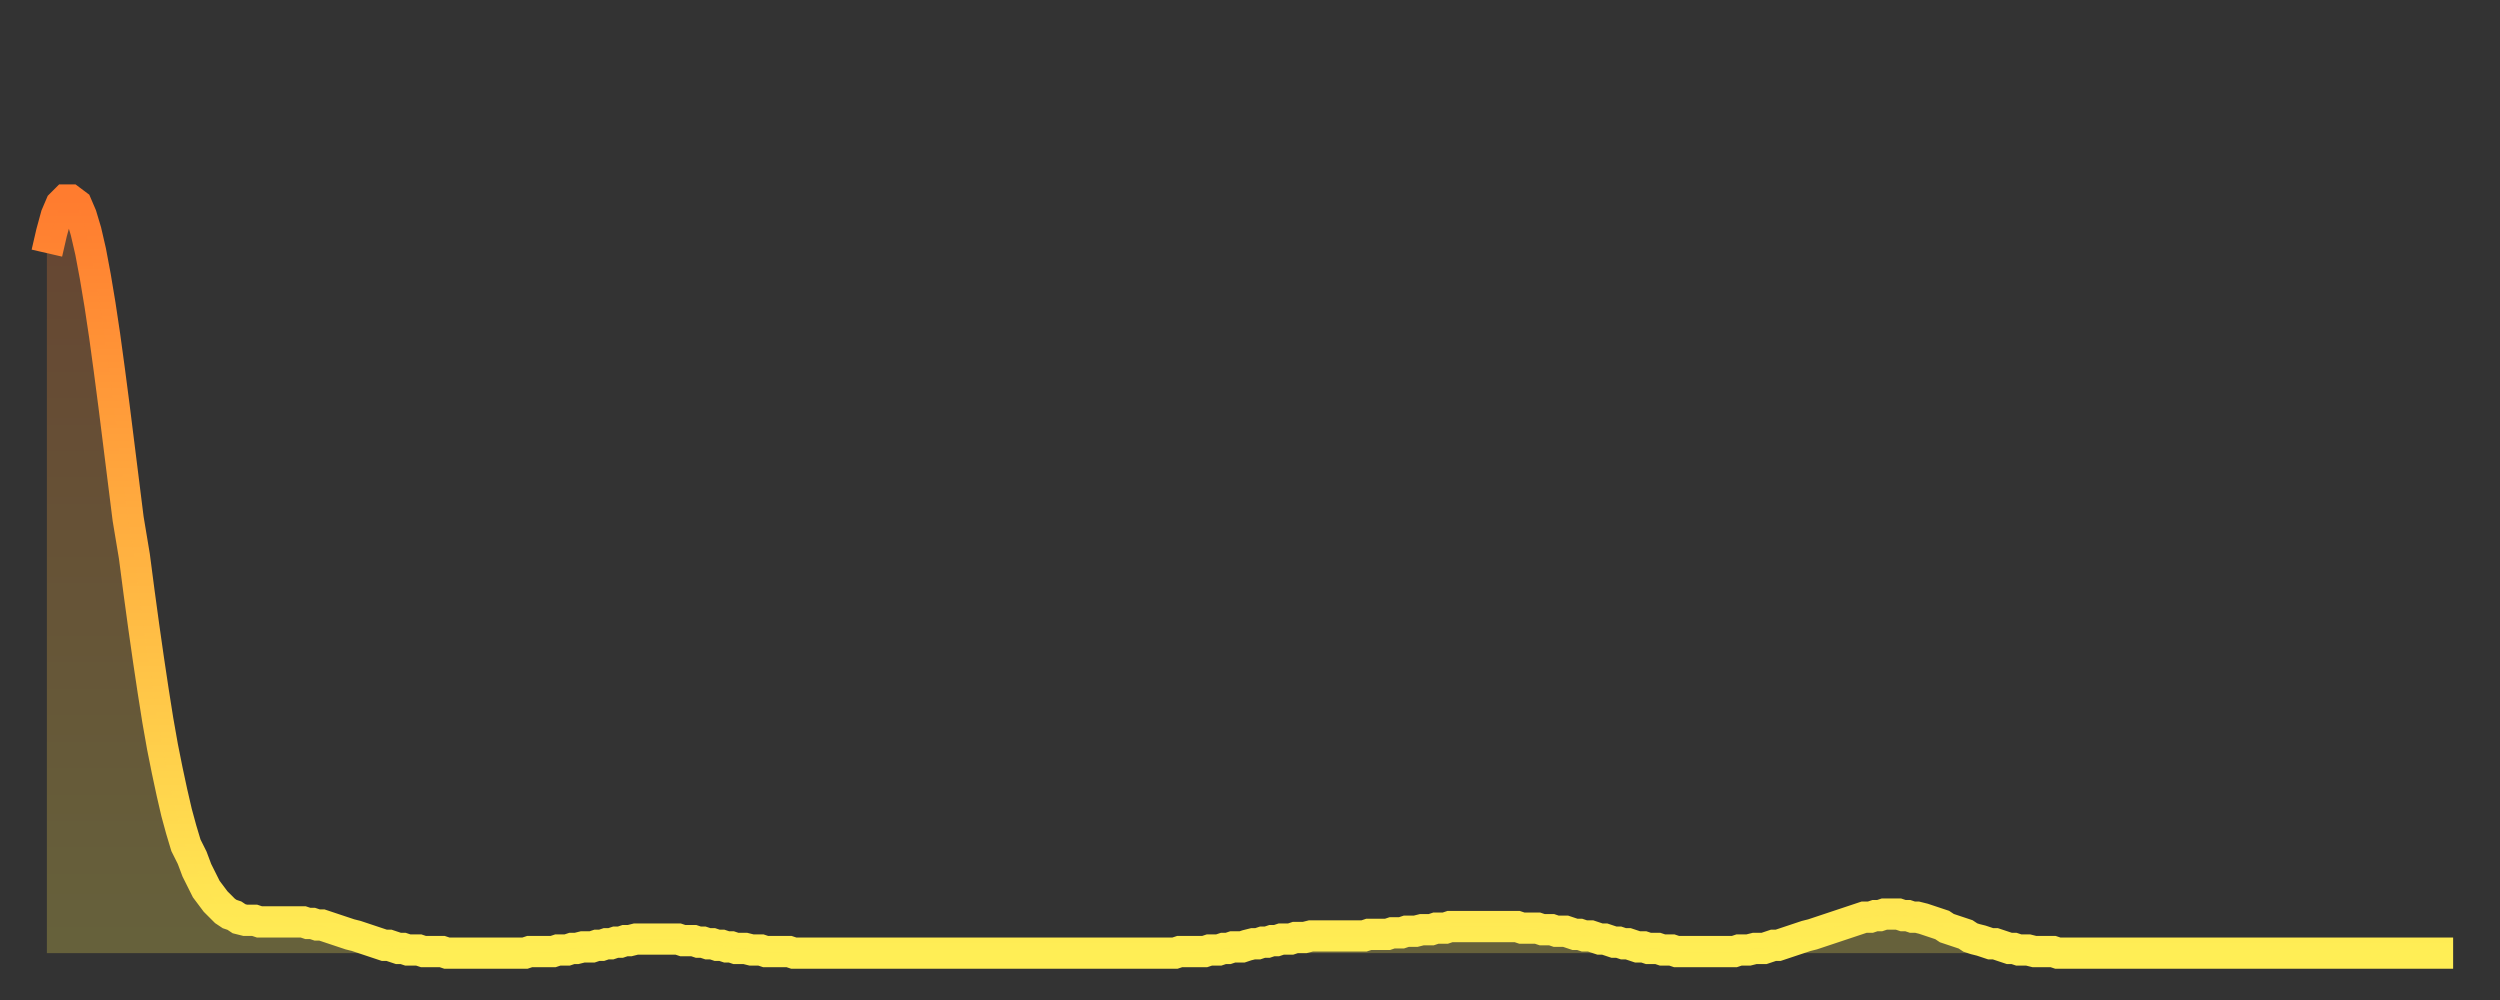 <?xml version="1.0" encoding="utf-8" ?>
<svg baseProfile="full" height="64" version="1.1" width="160" xmlns="http://www.w3.org/2000/svg" xmlns:ev="http://www.w3.org/2001/xml-events" xmlns:xlink="http://www.w3.org/1999/xlink"><rect width="100%" height="100%" fill="#333333" stroke="none"/><defs><linearGradient id="id151450" x1="0" x2="0" y1="0" y2="1"><stop offset="0%" stop-color="#ff7c2f" /><stop offset="50%" stop-color="#ffb542" /><stop offset="100%" stop-color="#ffee55" /></linearGradient></defs><g transform="translate(3,3)"><g><path d="M 0.0 13.2 L 0.3 11.9 0.6 10.8 0.9 10.1 1.2 9.8 1.5 9.8 1.9 10.1 2.2 10.8 2.5 11.8 2.8 13.1 3.1 14.7 3.4 16.5 3.7 18.5 4.0 20.7 4.3 23.0 4.6 25.4 4.9 27.8 5.2 30.2 5.6 32.6 5.9 34.9 6.2 37.1 6.5 39.2 6.8 41.2 7.1 43.1 7.4 44.8 7.7 46.3 8.0 47.7 8.3 49.0 8.6 50.1 8.9 51.1 9.3 51.9 9.6 52.7 9.9 53.3 10.2 53.9 10.5 54.3 10.8 54.7 11.1 55.0 11.4 55.3 11.7 55.5 12.0 55.6 12.3 55.8 12.7 55.9 13.0 55.9 13.3 55.9 13.6 56.0 13.9 56.0 14.2 56.0 14.5 56.0 14.8 56.0 15.1 56.0 15.4 56.0 15.7 56.0 16.0 56.0 16.4 56.0 16.7 56.1 17.0 56.1 17.3 56.2 17.6 56.2 17.9 56.3 18.2 56.4 18.5 56.5 18.8 56.6 19.1 56.7 19.4 56.8 19.8 56.9 20.1 57.0 20.4 57.1 20.7 57.2 21.0 57.3 21.3 57.4 21.6 57.5 21.9 57.5 22.2 57.6 22.5 57.7 22.8 57.7 23.1 57.8 23.5 57.8 23.8 57.8 24.1 57.9 24.4 57.9 24.7 57.9 25.0 57.9 25.3 57.9 25.6 58.0 25.9 58.0 26.2 58.0 26.5 58.0 26.8 58.0 27.2 58.0 27.5 58.0 27.8 58.0 28.1 58.0 28.4 58.0 28.7 58.0 29.0 58.0 29.3 58.0 29.6 58.0 29.9 58.0 30.2 58.0 30.6 58.0 30.9 57.9 31.2 57.9 31.5 57.9 31.8 57.9 32.1 57.9 32.4 57.9 32.7 57.8 33.0 57.8 33.3 57.8 33.6 57.7 33.9 57.7 34.3 57.6 34.6 57.6 34.9 57.6 35.2 57.5 35.5 57.5 35.8 57.4 36.1 57.4 36.4 57.3 36.7 57.3 37.0 57.2 37.3 57.2 37.7 57.1 38.0 57.1 38.3 57.1 38.6 57.1 38.9 57.1 39.2 57.1 39.5 57.1 39.8 57.1 40.1 57.1 40.4 57.1 40.7 57.2 41.0 57.2 41.4 57.2 41.7 57.3 42.0 57.3 42.3 57.4 42.6 57.4 42.9 57.5 43.2 57.5 43.5 57.6 43.8 57.6 44.1 57.7 44.4 57.7 44.7 57.7 45.1 57.8 45.4 57.8 45.7 57.8 46.0 57.9 46.3 57.9 46.6 57.9 46.9 57.9 47.2 57.9 47.5 57.9 47.8 58.0 48.1 58.0 48.5 58.0 48.8 58.0 49.1 58.0 49.4 58.0 49.7 58.0 50.0 58.0 50.3 58.0 50.6 58.0 50.9 58.0 51.2 58.0 51.5 58.0 51.8 58.0 52.2 58.0 52.5 58.0 52.8 58.0 53.1 58.0 53.4 58.0 53.7 58.0 54.0 58.0 54.3 58.0 54.6 58.0 54.9 58.0 55.2 58.0 55.6 58.0 55.9 58.0 56.2 58.0 56.5 58.0 56.8 58.0 57.1 58.0 57.4 58.0 57.7 58.0 58.0 58.0 58.3 58.0 58.6 58.0 58.9 58.0 59.3 58.0 59.6 58.0 59.9 58.0 60.2 58.0 60.5 58.0 60.8 58.0 61.1 58.0 61.4 58.0 61.7 58.0 62.0 58.0 62.3 58.0 62.6 58.0 63.0 58.0 63.3 58.0 63.6 58.0 63.9 58.0 64.2 58.0 64.5 58.0 64.8 58.0 65.1 58.0 65.4 58.0 65.7 58.0 66.0 58.0 66.4 58.0 66.7 58.0 67.0 58.0 67.3 58.0 67.6 58.0 67.9 58.0 68.2 58.0 68.5 58.0 68.8 58.0 69.1 58.0 69.4 58.0 69.7 58.0 70.1 58.0 70.4 58.0 70.7 58.0 71.0 58.0 71.3 58.0 71.6 58.0 71.9 58.0 72.2 58.0 72.5 57.9 72.8 57.9 73.1 57.9 73.5 57.9 73.8 57.9 74.1 57.9 74.4 57.8 74.7 57.8 75.0 57.8 75.3 57.7 75.6 57.7 75.9 57.6 76.2 57.6 76.5 57.6 76.8 57.5 77.2 57.4 77.5 57.4 77.8 57.3 78.1 57.3 78.4 57.2 78.7 57.2 79.0 57.1 79.3 57.1 79.6 57.1 79.9 57.0 80.2 57.0 80.5 57.0 80.9 56.9 81.2 56.9 81.5 56.9 81.8 56.9 82.1 56.9 82.4 56.9 82.7 56.9 83.0 56.9 83.3 56.9 83.6 56.9 83.9 56.9 84.3 56.9 84.6 56.8 84.9 56.8 85.2 56.8 85.5 56.8 85.8 56.8 86.1 56.7 86.4 56.7 86.7 56.7 87.0 56.6 87.3 56.6 87.6 56.6 88.0 56.5 88.3 56.5 88.6 56.5 88.9 56.4 89.2 56.4 89.5 56.4 89.8 56.3 90.1 56.3 90.4 56.3 90.7 56.3 91.0 56.3 91.4 56.3 91.7 56.3 92.0 56.3 92.3 56.3 92.6 56.3 92.9 56.3 93.2 56.3 93.5 56.3 93.8 56.3 94.1 56.3 94.4 56.4 94.7 56.4 95.1 56.4 95.4 56.4 95.7 56.5 96.0 56.5 96.3 56.5 96.6 56.6 96.9 56.6 97.2 56.6 97.5 56.7 97.8 56.8 98.1 56.8 98.4 56.9 98.8 56.9 99.1 57.0 99.4 57.1 99.7 57.1 100.0 57.2 100.3 57.3 100.6 57.3 100.9 57.4 101.2 57.4 101.5 57.5 101.8 57.6 102.2 57.6 102.5 57.7 102.8 57.7 103.1 57.7 103.4 57.8 103.7 57.8 104.0 57.8 104.3 57.9 104.6 57.9 104.9 57.9 105.2 57.9 105.5 57.9 105.9 57.9 106.2 57.9 106.5 57.9 106.8 57.9 107.1 57.9 107.4 57.9 107.7 57.9 108.0 57.9 108.3 57.8 108.6 57.8 108.9 57.8 109.3 57.7 109.6 57.7 109.9 57.7 110.2 57.6 110.5 57.5 110.8 57.5 111.1 57.4 111.4 57.3 111.7 57.2 112.0 57.1 112.3 57.0 112.6 56.9 113.0 56.8 113.3 56.7 113.6 56.6 113.9 56.5 114.2 56.4 114.5 56.3 114.8 56.2 115.1 56.1 115.4 56.0 115.7 55.9 116.0 55.8 116.3 55.7 116.7 55.7 117.0 55.6 117.3 55.6 117.6 55.5 117.9 55.5 118.2 55.5 118.5 55.5 118.8 55.6 119.1 55.6 119.4 55.7 119.7 55.7 120.1 55.8 120.4 55.9 120.7 56.0 121.0 56.1 121.3 56.2 121.6 56.4 121.9 56.5 122.2 56.6 122.5 56.7 122.8 56.8 123.1 57.0 123.4 57.1 123.8 57.2 124.1 57.3 124.4 57.4 124.7 57.4 125.0 57.5 125.3 57.6 125.6 57.7 125.9 57.7 126.2 57.8 126.5 57.8 126.8 57.8 127.2 57.9 127.5 57.9 127.8 57.9 128.1 57.9 128.4 57.9 128.7 58.0 129.0 58.0 129.3 58.0 129.6 58.0 129.9 58.0 130.2 58.0 130.5 58.0 130.9 58.0 131.2 58.0 131.5 58.0 131.8 58.0 132.1 58.0 132.4 58.0 132.7 58.0 133.0 58.0 133.3 58.0 133.6 58.0 133.9 58.0 134.2 58.0 134.6 58.0 134.9 58.0 135.2 58.0 135.5 58.0 135.8 58.0 136.1 58.0 136.4 58.0 136.7 58.0 137.0 58.0 137.3 58.0 137.6 58.0 138.0 58.0 138.3 58.0 138.6 58.0 138.9 58.0 139.2 58.0 139.5 58.0 139.8 58.0 140.1 58.0 140.4 58.0 140.7 58.0 141.0 58.0 141.3 58.0 141.7 58.0 142.0 58.0 142.3 58.0 142.6 58.0 142.9 58.0 143.2 58.0 143.5 58.0 143.8 58.0 144.1 58.0 144.4 58.0 144.7 58.0 145.1 58.0 145.4 58.0 145.7 58.0 146.0 58.0 146.3 58.0 146.6 58.0 146.9 58.0 147.2 58.0 147.5 58.0 147.8 58.0 148.1 58.0 148.4 58.0 148.8 58.0 149.1 58.0 149.4 58.0 149.7 58.0 150.0 58.0 150.3 58.0 150.6 58.0 150.9 58.0 151.2 58.0 151.5 58.0 151.8 58.0 152.1 58.0 152.5 58.0 152.8 58.0 153.1 58.0 153.4 58.0 153.7 58.0 154.0 58.0" fill="none" id="graph-curve" opacity="1" stroke="url(#id151450)" stroke-width="2" /><path d="M 0 58 L 0.0 13.2 0.3 11.9 0.6 10.8 0.9 10.1 1.2 9.8 1.5 9.8 1.9 10.1 2.2 10.8 2.5 11.8 2.8 13.1 3.1 14.7 3.4 16.5 3.7 18.5 4.0 20.7 4.3 23.0 4.6 25.4 4.9 27.8 5.2 30.2 5.6 32.6 5.9 34.9 6.2 37.1 6.5 39.2 6.8 41.2 7.1 43.1 7.4 44.8 7.7 46.3 8.0 47.7 8.3 49.0 8.6 50.1 8.9 51.1 9.3 51.9 9.6 52.7 9.9 53.3 10.2 53.9 10.5 54.3 10.8 54.7 11.1 55.0 11.4 55.3 11.7 55.5 12.0 55.6 12.3 55.8 12.7 55.9 13.0 55.9 13.3 55.9 13.6 56.0 13.9 56.0 14.2 56.0 14.5 56.0 14.8 56.0 15.1 56.0 15.4 56.0 15.7 56.0 16.0 56.0 16.4 56.0 16.7 56.1 17.0 56.1 17.3 56.2 17.6 56.2 17.9 56.3 18.2 56.4 18.5 56.5 18.8 56.6 19.1 56.7 19.4 56.8 19.8 56.9 20.1 57.0 20.4 57.1 20.7 57.2 21.0 57.3 21.3 57.4 21.6 57.5 21.9 57.5 22.2 57.6 22.5 57.7 22.8 57.7 23.1 57.8 23.5 57.8 23.8 57.8 24.1 57.9 24.4 57.9 24.7 57.9 25.0 57.9 25.3 57.9 25.6 58.0 25.9 58.0 26.2 58.0 26.5 58.0 26.8 58.0 27.2 58.0 27.5 58.0 27.8 58.0 28.1 58.0 28.4 58.0 28.7 58.0 29.0 58.0 29.3 58.0 29.6 58.0 29.9 58.0 30.2 58.0 30.6 58.0 30.9 57.9 31.2 57.9 31.5 57.9 31.8 57.9 32.1 57.9 32.4 57.9 32.7 57.8 33.0 57.8 33.3 57.8 33.6 57.7 33.9 57.7 34.3 57.6 34.6 57.6 34.9 57.6 35.2 57.5 35.5 57.5 35.8 57.4 36.1 57.4 36.4 57.3 36.7 57.3 37.0 57.2 37.3 57.2 37.7 57.1 38.0 57.1 38.3 57.1 38.6 57.1 38.9 57.1 39.2 57.1 39.5 57.1 39.8 57.1 40.1 57.1 40.4 57.1 40.7 57.2 41.0 57.2 41.4 57.2 41.7 57.3 42.0 57.3 42.3 57.4 42.6 57.4 42.9 57.5 43.2 57.5 43.5 57.6 43.8 57.6 44.1 57.7 44.4 57.7 44.7 57.7 45.1 57.8 45.4 57.8 45.7 57.8 46.0 57.9 46.3 57.9 46.6 57.9 46.9 57.9 47.2 57.9 47.5 57.9 47.8 58.0 48.1 58.0 48.5 58.0 48.8 58.0 49.1 58.0 49.4 58.0 49.7 58.0 50.0 58.0 50.3 58.0 50.6 58.0 50.9 58.0 51.2 58.0 51.5 58.0 51.8 58.0 52.2 58.0 52.5 58.0 52.8 58.0 53.1 58.0 53.4 58.0 53.7 58.0 54.0 58.0 54.3 58.0 54.6 58.0 54.9 58.0 55.2 58.0 55.6 58.0 55.9 58.0 56.2 58.0 56.5 58.0 56.8 58.0 57.1 58.0 57.4 58.0 57.7 58.0 58.0 58.0 58.3 58.0 58.6 58.0 58.9 58.0 59.3 58.0 59.6 58.0 59.9 58.0 60.2 58.0 60.5 58.0 60.8 58.0 61.1 58.0 61.4 58.0 61.7 58.0 62.0 58.0 62.3 58.0 62.6 58.0 63.0 58.0 63.3 58.0 63.6 58.0 63.9 58.0 64.2 58.0 64.5 58.0 64.8 58.0 65.1 58.0 65.4 58.0 65.7 58.0 66.0 58.0 66.4 58.0 66.7 58.0 67.0 58.0 67.3 58.0 67.6 58.0 67.9 58.0 68.2 58.0 68.5 58.0 68.8 58.0 69.1 58.0 69.4 58.0 69.7 58.0 70.1 58.0 70.4 58.0 70.7 58.0 71.0 58.0 71.3 58.0 71.6 58.0 71.9 58.0 72.2 58.0 72.5 57.9 72.8 57.9 73.1 57.9 73.5 57.9 73.8 57.9 74.1 57.9 74.4 57.8 74.7 57.8 75.0 57.8 75.3 57.7 75.6 57.7 75.9 57.6 76.2 57.6 76.5 57.6 76.8 57.5 77.2 57.4 77.5 57.4 77.8 57.3 78.1 57.3 78.4 57.2 78.7 57.2 79.0 57.1 79.3 57.1 79.6 57.1 79.9 57.0 80.2 57.0 80.5 57.0 80.9 56.9 81.2 56.9 81.5 56.9 81.8 56.9 82.1 56.9 82.4 56.9 82.7 56.9 83.0 56.9 83.3 56.9 83.6 56.9 83.9 56.9 84.3 56.9 84.6 56.8 84.9 56.8 85.2 56.8 85.5 56.8 85.8 56.8 86.1 56.7 86.4 56.7 86.7 56.7 87.0 56.6 87.3 56.6 87.6 56.6 88.0 56.5 88.3 56.5 88.6 56.5 88.9 56.4 89.2 56.4 89.5 56.4 89.8 56.3 90.1 56.3 90.4 56.3 90.7 56.3 91.0 56.3 91.4 56.3 91.7 56.3 92.0 56.3 92.3 56.3 92.6 56.3 92.9 56.3 93.2 56.3 93.5 56.3 93.8 56.3 94.1 56.3 94.4 56.4 94.7 56.4 95.1 56.4 95.4 56.4 95.7 56.5 96.0 56.5 96.3 56.5 96.6 56.6 96.9 56.6 97.2 56.6 97.5 56.7 97.8 56.8 98.1 56.8 98.4 56.9 98.8 56.9 99.1 57.0 99.4 57.1 99.7 57.1 100.0 57.2 100.3 57.3 100.6 57.3 100.9 57.4 101.2 57.4 101.5 57.5 101.8 57.6 102.2 57.6 102.5 57.7 102.8 57.7 103.1 57.7 103.4 57.8 103.7 57.8 104.0 57.8 104.3 57.9 104.6 57.9 104.9 57.9 105.2 57.9 105.5 57.9 105.9 57.9 106.2 57.9 106.5 57.9 106.8 57.9 107.1 57.9 107.4 57.9 107.7 57.9 108.0 57.9 108.3 57.8 108.6 57.8 108.9 57.8 109.3 57.7 109.6 57.7 109.9 57.7 110.2 57.6 110.5 57.5 110.8 57.5 111.1 57.4 111.4 57.3 111.7 57.2 112.0 57.1 112.3 57.0 112.6 56.9 113.0 56.8 113.3 56.7 113.6 56.6 113.9 56.5 114.2 56.4 114.5 56.3 114.8 56.2 115.1 56.1 115.4 56.0 115.7 55.9 116.0 55.8 116.3 55.7 116.7 55.7 117.0 55.6 117.3 55.6 117.6 55.5 117.9 55.5 118.2 55.5 118.5 55.5 118.8 55.6 119.1 55.6 119.4 55.7 119.7 55.7 120.1 55.8 120.4 55.9 120.7 56.0 121.0 56.1 121.3 56.2 121.6 56.4 121.9 56.5 122.2 56.6 122.5 56.7 122.8 56.8 123.1 57.0 123.4 57.1 123.8 57.2 124.1 57.3 124.4 57.4 124.7 57.4 125.0 57.5 125.3 57.6 125.6 57.7 125.9 57.7 126.2 57.8 126.5 57.8 126.8 57.8 127.2 57.9 127.5 57.9 127.8 57.9 128.1 57.9 128.4 57.9 128.7 58.0 129.0 58.0 129.3 58.0 129.6 58.0 129.9 58.0 130.2 58.0 130.5 58.0 130.9 58.0 131.2 58.0 131.5 58.0 131.8 58.0 132.1 58.0 132.4 58.0 132.7 58.0 133.0 58.0 133.3 58.0 133.6 58.0 133.9 58.0 134.2 58.0 134.6 58.0 134.9 58.0 135.2 58.0 135.5 58.0 135.8 58.0 136.1 58.0 136.4 58.0 136.7 58.0 137.0 58.0 137.3 58.0 137.6 58.0 138.0 58.0 138.3 58.0 138.6 58.0 138.9 58.0 139.2 58.0 139.5 58.0 139.8 58.0 140.1 58.0 140.4 58.0 140.7 58.0 141.0 58.0 141.3 58.0 141.7 58.0 142.0 58.0 142.3 58.0 142.6 58.0 142.9 58.0 143.2 58.0 143.5 58.0 143.8 58.0 144.1 58.0 144.4 58.0 144.7 58.0 145.1 58.0 145.4 58.0 145.7 58.0 146.0 58.0 146.3 58.0 146.6 58.0 146.9 58.0 147.2 58.0 147.5 58.0 147.8 58.0 148.1 58.0 148.4 58.0 148.8 58.0 149.1 58.0 149.4 58.0 149.7 58.0 150.0 58.0 150.3 58.0 150.6 58.0 150.9 58.0 151.2 58.0 151.5 58.0 151.8 58.0 152.1 58.0 152.5 58.0 152.8 58.0 153.1 58.0 153.4 58.0 153.7 58.0 154.0 58.0 154 58" fill="url(#id151450)" fill-opacity=".25" id="graph-shadow" /></g></g></svg>
